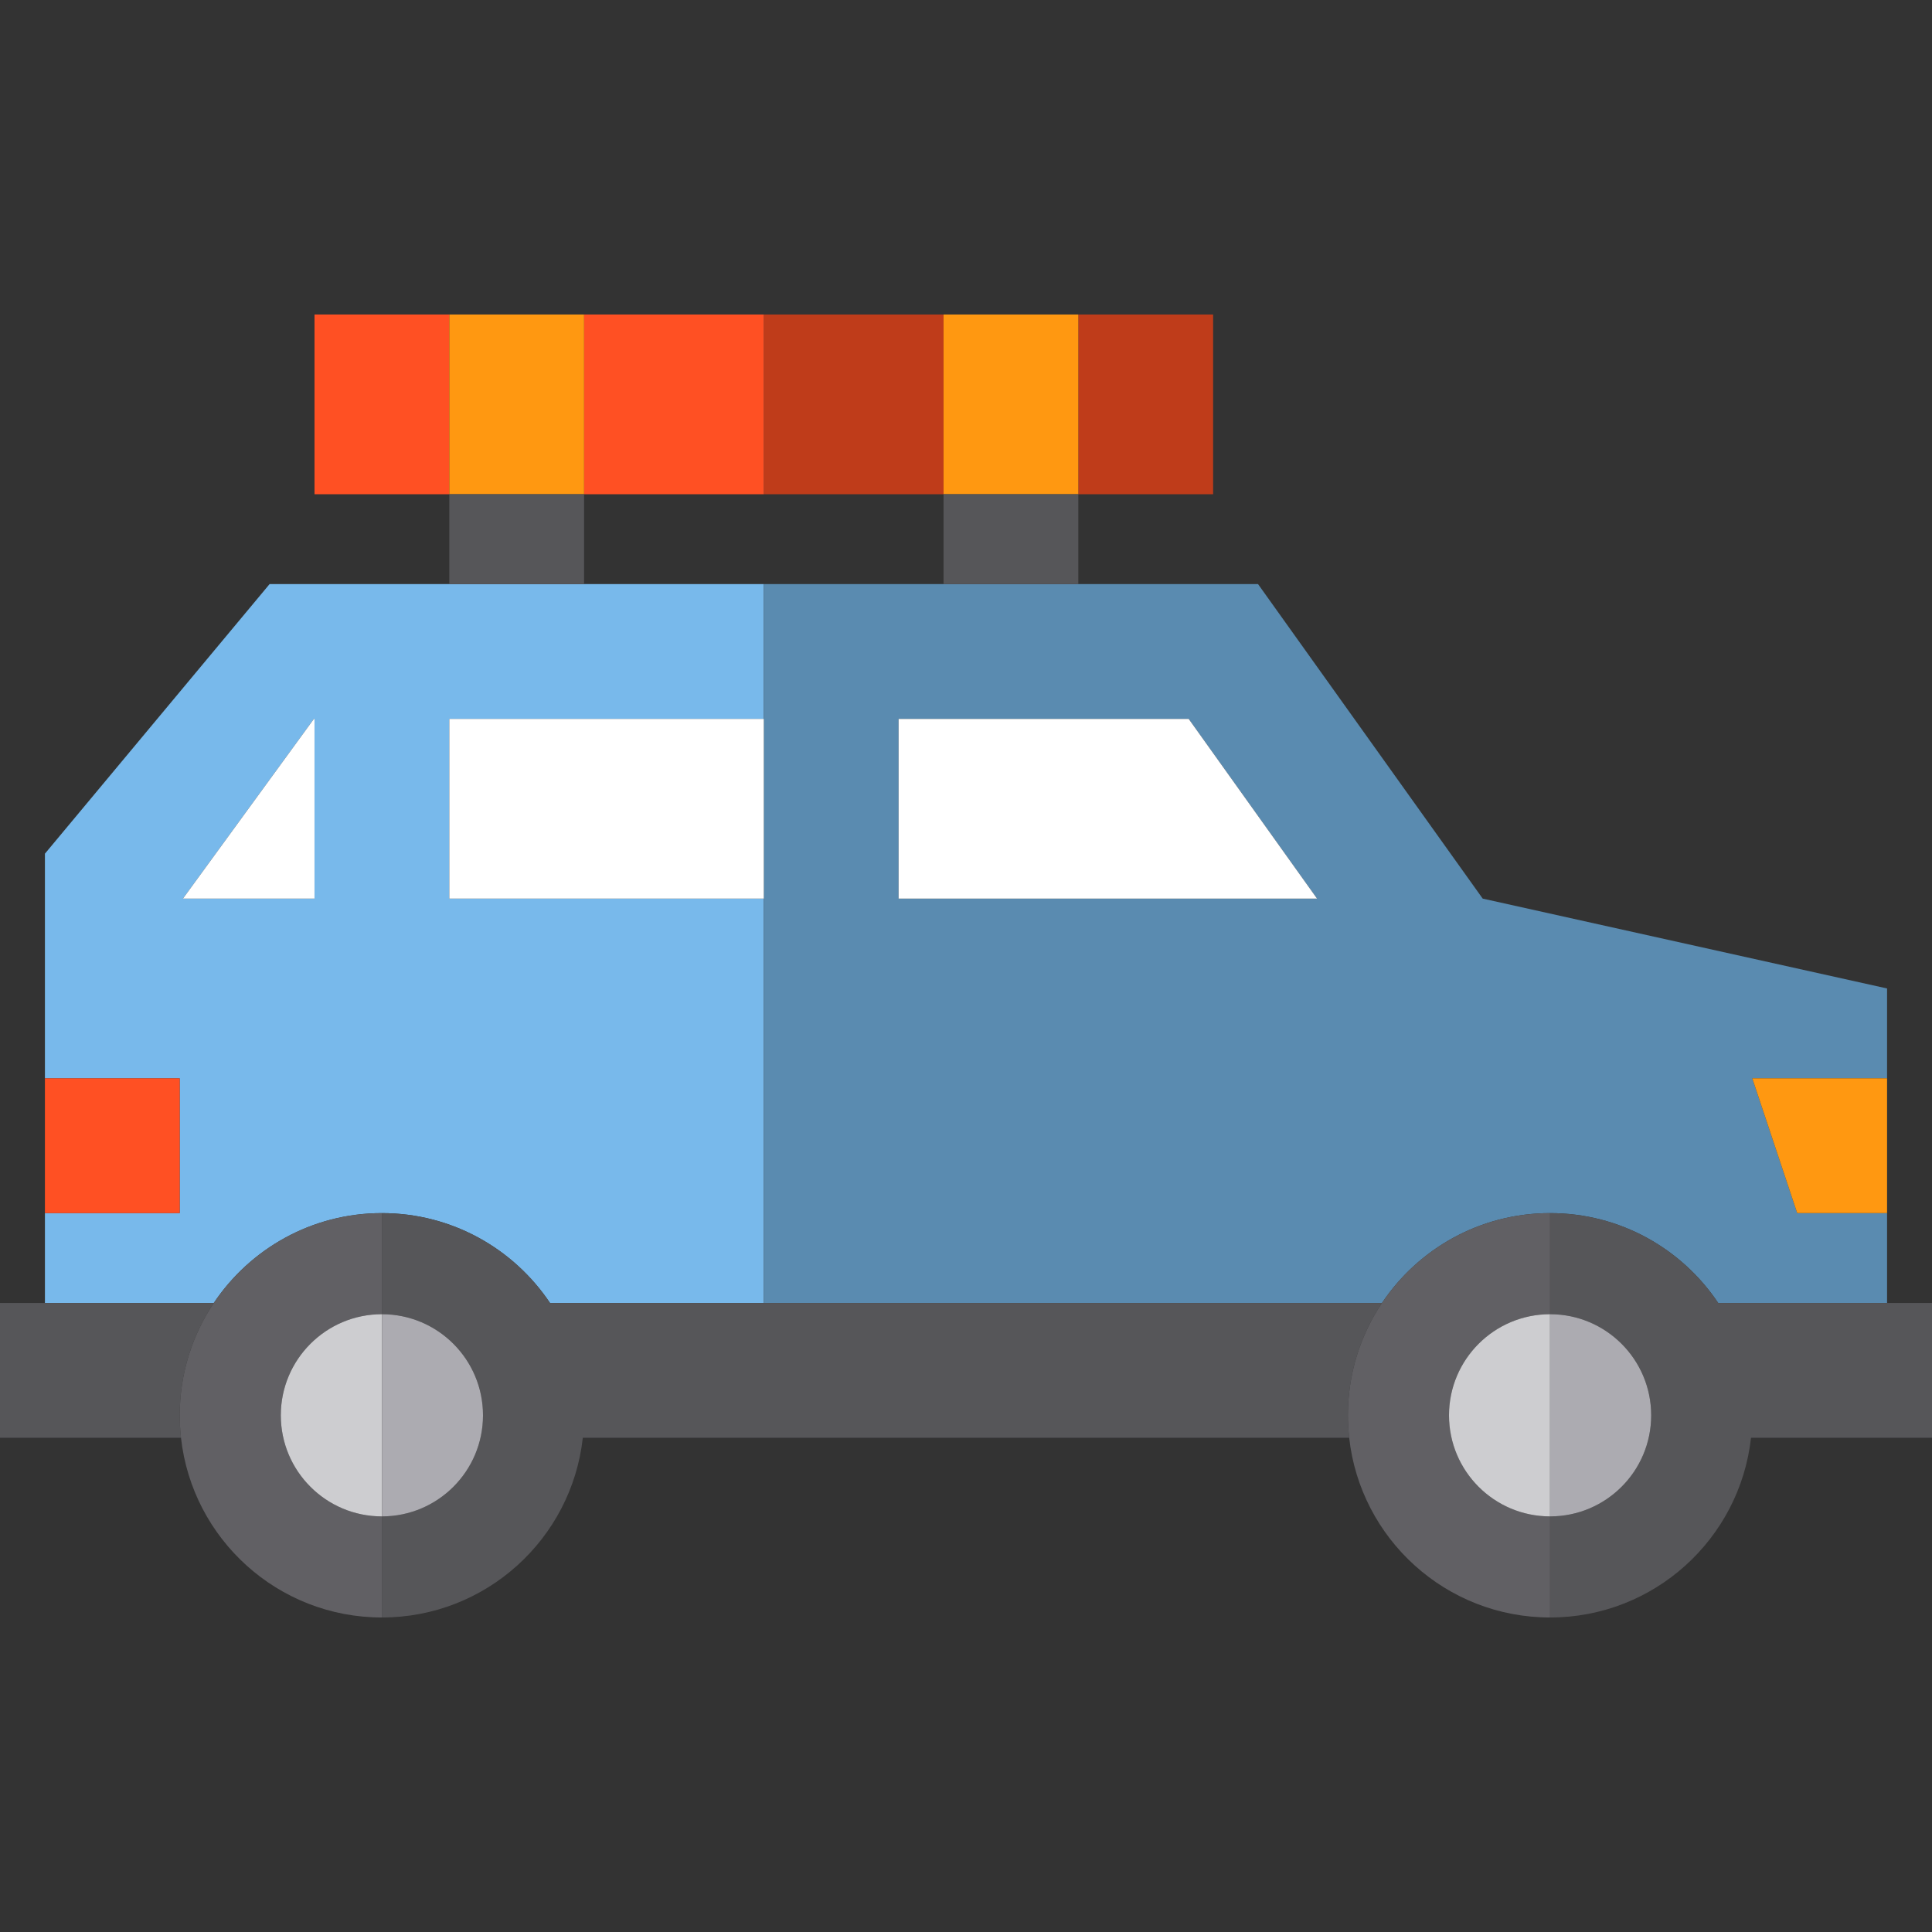 <?xml version="1.0" encoding="iso-8859-1"?>
<!-- Generator: Adobe Illustrator 19.0.0, SVG Export Plug-In . SVG Version: 6.00 Build 0)  -->
<svg version="1.1" id="Capa_1" xmlns="http://www.w3.org/2000/svg" xmlns:xlink="http://www.w3.org/1999/xlink" x="0px" y="0px"
	 viewBox="0 0 430 430" style="enable-background:new 0 0 430 430;" xml:space="preserve">
<rect x="0" y="0" width="430" height="430" fill="#333333" stroke="none"/>
<g id="XMLID_1680_">
	<path id="XMLID_1682_" style="fill:#78B9EB;" d="M85,270c15.601,0,29.345,7.941,37.417,20H170v-90h-70v-40h70v-30h-40h-30H60
		l-50,60v50h30v30H10v20h37.582C55.655,277.941,69.399,270,85,270z M69.866,160H70v40H40.718L69.866,160z"/>
	<path id="XMLID_1685_" style="fill:#5A8BB0;" d="M170,130v30v40v90h137.582c8.073-12.059,21.816-20,37.418-20
		c15.601,0,29.345,7.941,37.418,20H420v-20h-20l-10-30h30v-20l-90-20l-50-70h-40h-30H170z M264.561,160l28.571,40H200v-40H264.561z"
		/>
	<polygon id="XMLID_1688_" style="fill:#FFFFFF;" points="200,200 293.133,200 264.561,160 200,160 	"/>
	<path id="XMLID_1689_" style="fill:#565659;" d="M47.582,290H10H0v30h40.283c-0.182-1.643-0.283-3.309-0.283-5
		C40,305.748,42.795,297.15,47.582,290z"/>
	<path id="XMLID_1690_" style="fill:#565659;" d="M430,290h-10h-37.582c-8.073-12.059-21.816-20-37.418-20v22.5
		c12.427,0,22.5,10.073,22.5,22.5s-10.073,22.5-22.5,22.5V360c23.162,0,42.228-17.501,44.717-40H430V290z"/>
	<path id="XMLID_1691_" style="fill:#565659;" d="M307.582,290H170h-47.583c-8.073-12.059-21.816-20-37.417-20v22.5
		c12.427,0,22.5,10.073,22.5,22.5S97.427,337.5,85,337.5V360c23.162,0,42.228-17.501,44.717-40h170.566
		c-0.182-1.643-0.283-3.309-0.283-5C300,305.748,302.795,297.15,307.582,290z"/>
	<path id="XMLID_1692_" style="fill:#616064;" d="M62.5,315c0-12.427,10.073-22.5,22.5-22.5V270c-15.601,0-29.345,7.941-37.418,20
		C42.795,297.15,40,305.748,40,315c0,1.691,0.102,3.357,0.283,5c2.488,22.499,21.555,40,44.717,40v-22.5
		C72.573,337.5,62.5,327.427,62.5,315z"/>
	<path id="XMLID_1693_" style="fill:#CDCDD0;" d="M62.5,315c0,12.427,10.073,22.5,22.5,22.5v-45C72.573,292.5,62.5,302.573,62.5,315
		z"/>
	<path id="XMLID_1694_" style="fill:#ACABB1;" d="M85,337.5c12.427,0,22.5-10.073,22.5-22.5S97.427,292.5,85,292.5V337.5z"/>
	<path id="XMLID_1695_" style="fill:#616064;" d="M322.5,315c0-12.427,10.073-22.5,22.5-22.5V270c-15.601,0-29.345,7.941-37.418,20
		c-4.787,7.15-7.582,15.748-7.582,25c0,1.691,0.102,3.357,0.283,5c2.488,22.499,21.555,40,44.717,40v-22.5
		C332.573,337.5,322.5,327.427,322.5,315z"/>
	<path id="XMLID_1696_" style="fill:#CDCDD0;" d="M322.5,315c0,12.427,10.073,22.5,22.5,22.5v-45
		C332.573,292.5,322.5,302.573,322.5,315z"/>
	<path id="XMLID_1697_" style="fill:#ACABB1;" d="M345,337.5c12.427,0,22.5-10.073,22.5-22.5s-10.073-22.5-22.5-22.5V337.5z"/>
	<rect id="XMLID_1698_" x="10" y="240" style="fill:#FF5023;" width="30" height="30"/>
	<polygon id="XMLID_1699_" style="fill:#FF9811;" points="400,270 420,270 420,240 390,240 	"/>
	<polygon id="XMLID_1700_" style="fill:#FFFFFF;" points="70,160 69.866,160 40.718,200 70,200 	"/>
	<rect id="XMLID_1701_" x="100" y="160" style="fill:#FFFFFF;" width="70" height="40"/>
	<rect id="XMLID_1702_" x="240" y="70" style="fill:#BF3C1A;" width="30" height="40"/>
	<rect id="XMLID_1703_" x="170" y="70" style="fill:#BF3C1A;" width="40" height="40"/>
	<rect id="XMLID_1704_" x="130" y="70" style="fill:#FF5023;" width="40" height="40"/>
	<rect id="XMLID_1705_" x="70" y="70" style="fill:#FF5023;" width="30" height="40"/>
	<rect id="XMLID_1706_" x="100" y="70" style="fill:#FF9811;" width="30" height="40"/>
	<rect id="XMLID_1707_" x="210" y="70" style="fill:#FF9811;" width="30" height="40"/>
	<rect id="XMLID_1708_" x="100" y="110" style="fill:#565659;" width="30" height="20"/>
	<rect id="XMLID_1709_" x="210" y="110" style="fill:#565659;" width="30" height="20"/>
</g>
<g>
</g>
<g>
</g>
<g>
</g>
<g>
</g>
<g>
</g>
<g>
</g>
<g>
</g>
<g>
</g>
<g>
</g>
<g>
</g>
<g>
</g>
<g>
</g>
<g>
</g>
<g>
</g>
<g>
</g>
</svg>
